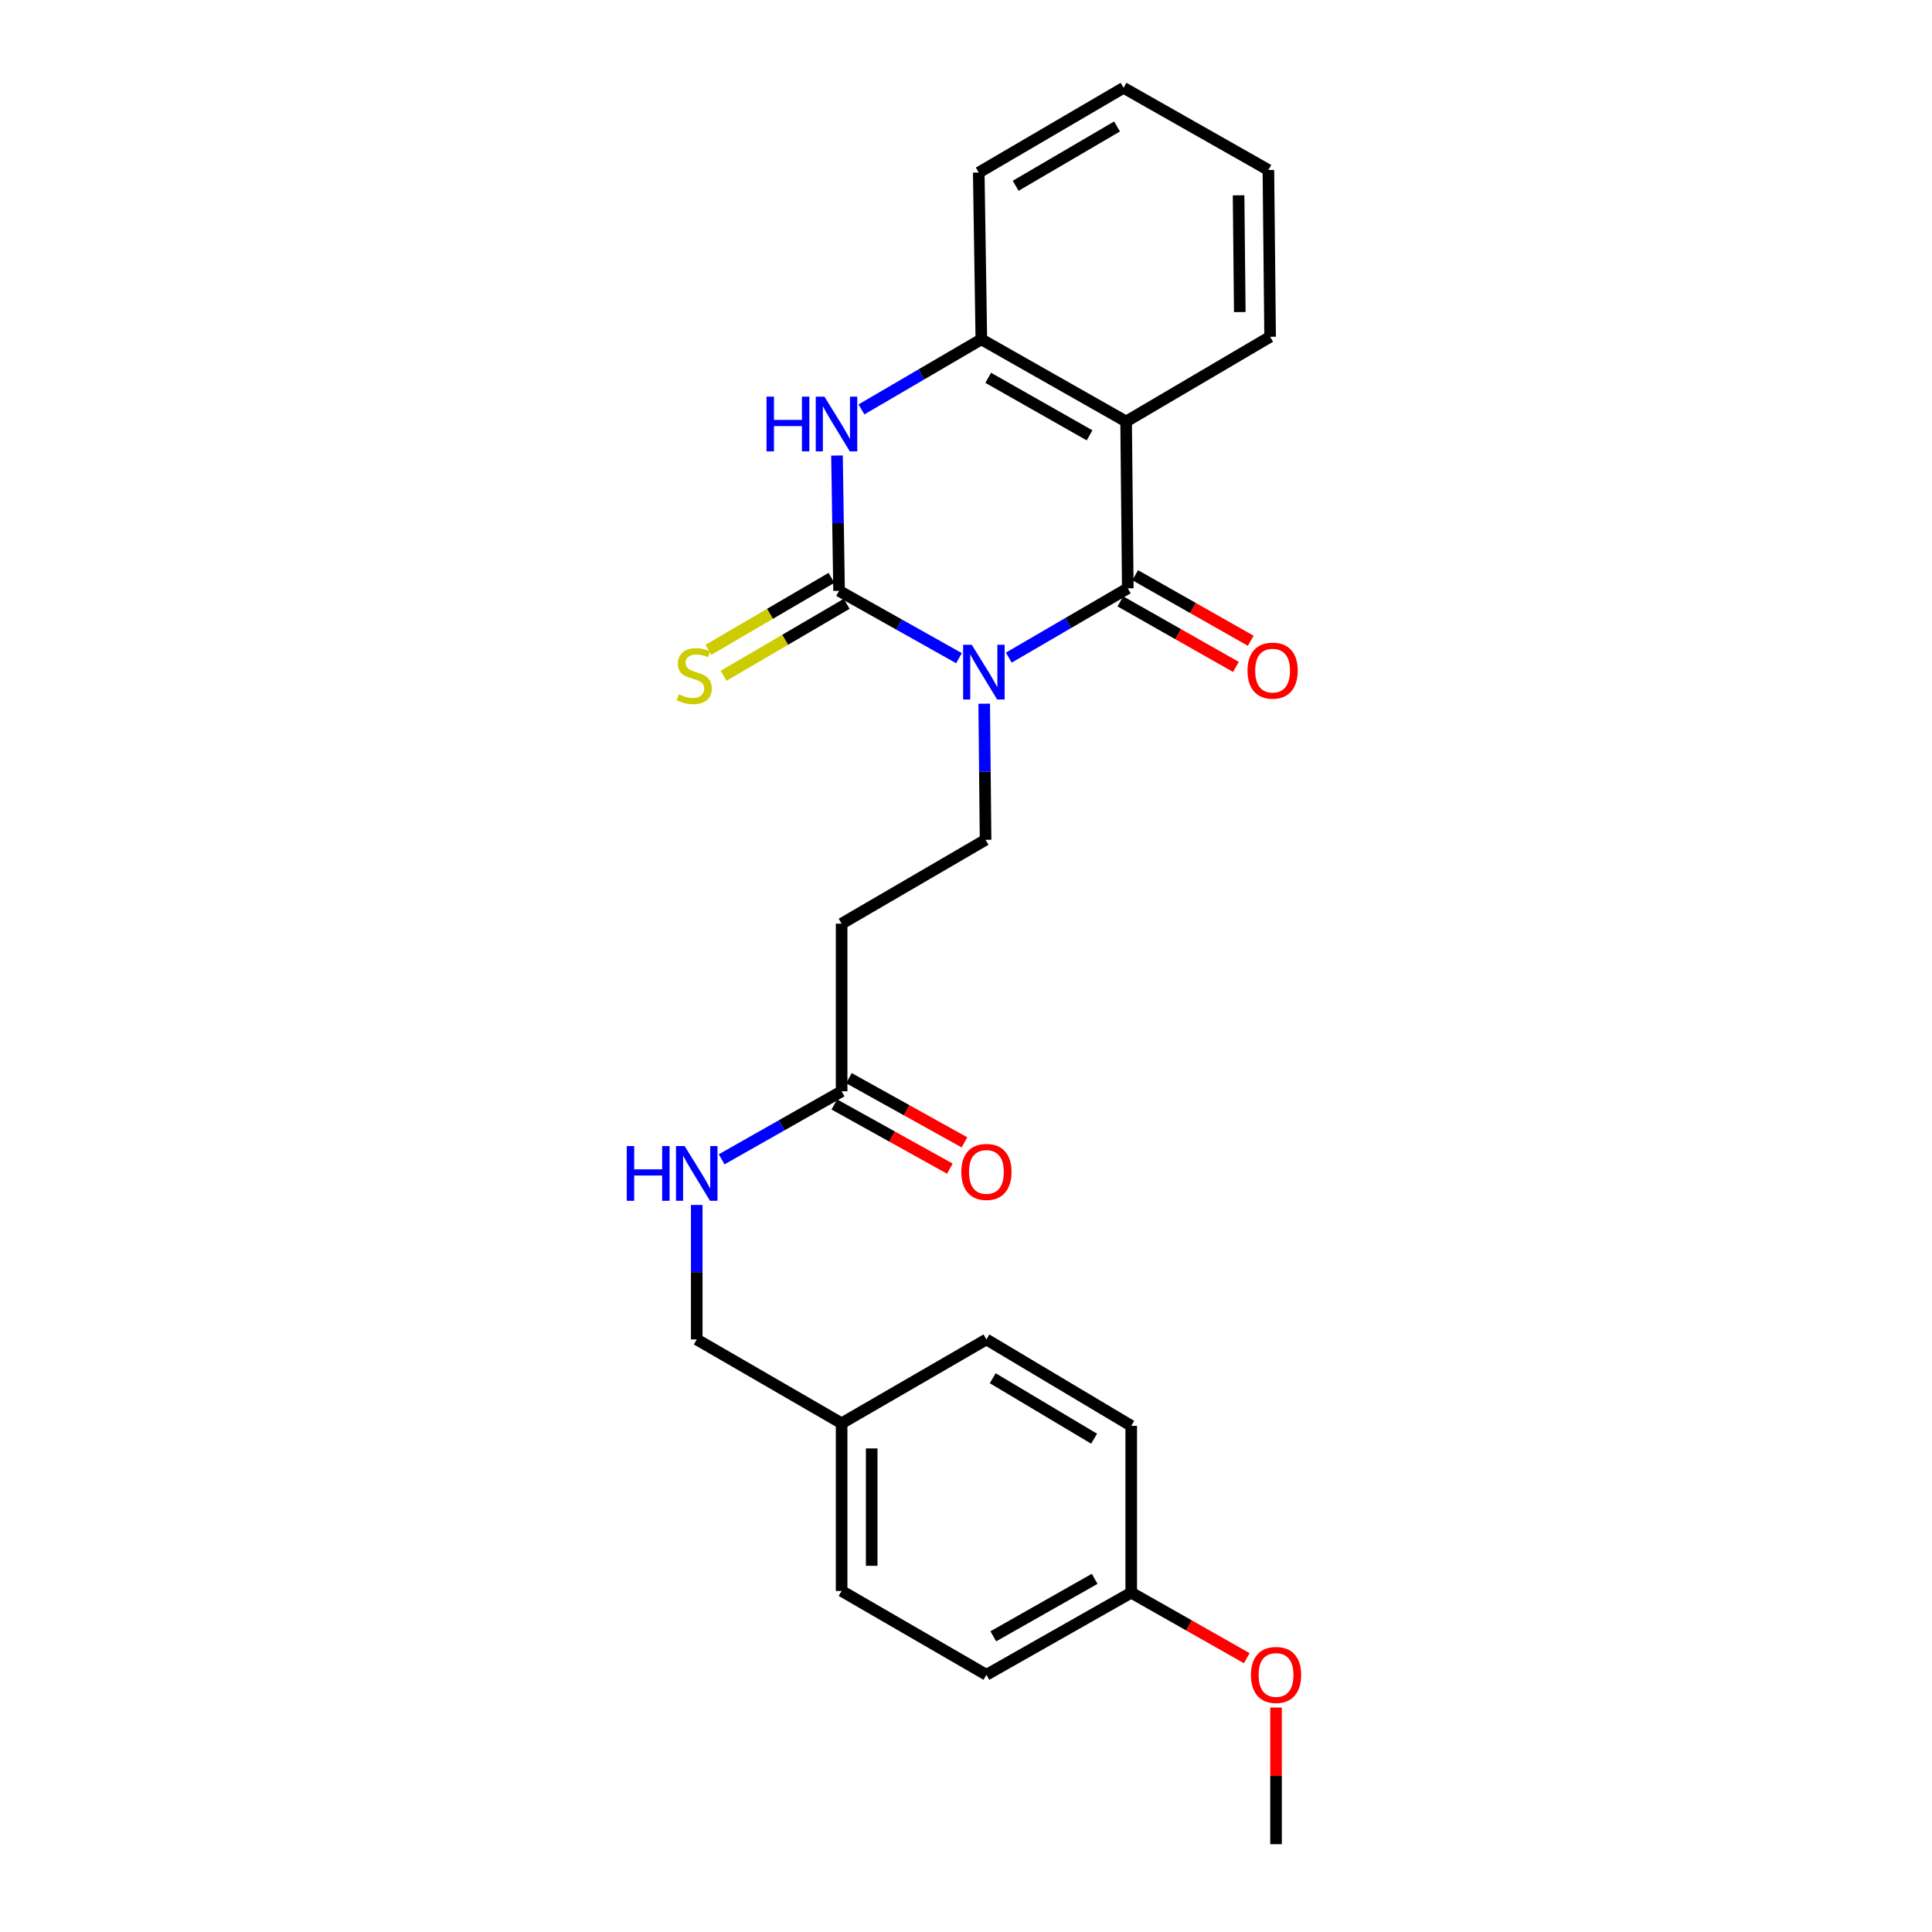 <?xml version='1.0' encoding='iso-8859-1'?>
<svg version='1.1' baseProfile='full'
              xmlns='http://www.w3.org/2000/svg'
                      xmlns:rdkit='http://www.rdkit.org/xml'
                      xmlns:xlink='http://www.w3.org/1999/xlink'
                  xml:space='preserve'
width='1000px' height='1000px' viewBox='0 0 1000 1000'>
<!-- END OF HEADER -->
<rect style='opacity:1.0;fill:#FFFFFF;stroke:none' width='1000' height='1000' x='0' y='0'> </rect>
<path class='bond-0' d='M 496.364,340.666 L 465.331,323.244' style='fill:none;fill-rule:evenodd;stroke:#0000FF;stroke-width:6px;stroke-linecap:butt;stroke-linejoin:miter;stroke-opacity:1' />
<path class='bond-0' d='M 465.331,323.244 L 434.298,305.821' style='fill:none;fill-rule:evenodd;stroke:#000000;stroke-width:6px;stroke-linecap:butt;stroke-linejoin:miter;stroke-opacity:1' />
<path class='bond-1' d='M 522.148,340.39 L 552.945,322.448' style='fill:none;fill-rule:evenodd;stroke:#0000FF;stroke-width:6px;stroke-linecap:butt;stroke-linejoin:miter;stroke-opacity:1' />
<path class='bond-1' d='M 552.945,322.448 L 583.741,304.507' style='fill:none;fill-rule:evenodd;stroke:#000000;stroke-width:6px;stroke-linecap:butt;stroke-linejoin:miter;stroke-opacity:1' />
<path class='bond-5' d='M 509.418,364.232 L 509.772,399.459' style='fill:none;fill-rule:evenodd;stroke:#0000FF;stroke-width:6px;stroke-linecap:butt;stroke-linejoin:miter;stroke-opacity:1' />
<path class='bond-5' d='M 509.772,399.459 L 510.127,434.686' style='fill:none;fill-rule:evenodd;stroke:#000000;stroke-width:6px;stroke-linecap:butt;stroke-linejoin:miter;stroke-opacity:1' />
<path class='bond-3' d='M 434.298,305.821 L 433.762,270.801' style='fill:none;fill-rule:evenodd;stroke:#000000;stroke-width:6px;stroke-linecap:butt;stroke-linejoin:miter;stroke-opacity:1' />
<path class='bond-3' d='M 433.762,270.801 L 433.225,235.781' style='fill:none;fill-rule:evenodd;stroke:#0000FF;stroke-width:6px;stroke-linecap:butt;stroke-linejoin:miter;stroke-opacity:1' />
<path class='bond-6' d='M 430.37,299.103 L 398.518,317.728' style='fill:none;fill-rule:evenodd;stroke:#000000;stroke-width:6px;stroke-linecap:butt;stroke-linejoin:miter;stroke-opacity:1' />
<path class='bond-6' d='M 398.518,317.728 L 366.666,336.353' style='fill:none;fill-rule:evenodd;stroke:#CCCC00;stroke-width:6px;stroke-linecap:butt;stroke-linejoin:miter;stroke-opacity:1' />
<path class='bond-6' d='M 438.226,312.539 L 406.374,331.163' style='fill:none;fill-rule:evenodd;stroke:#000000;stroke-width:6px;stroke-linecap:butt;stroke-linejoin:miter;stroke-opacity:1' />
<path class='bond-6' d='M 406.374,331.163 L 374.522,349.788' style='fill:none;fill-rule:evenodd;stroke:#CCCC00;stroke-width:6px;stroke-linecap:butt;stroke-linejoin:miter;stroke-opacity:1' />
<path class='bond-2' d='M 583.741,304.507 L 582.877,218.173' style='fill:none;fill-rule:evenodd;stroke:#000000;stroke-width:6px;stroke-linecap:butt;stroke-linejoin:miter;stroke-opacity:1' />
<path class='bond-9' d='M 579.902,311.275 L 609.806,328.238' style='fill:none;fill-rule:evenodd;stroke:#000000;stroke-width:6px;stroke-linecap:butt;stroke-linejoin:miter;stroke-opacity:1' />
<path class='bond-9' d='M 609.806,328.238 L 639.711,345.202' style='fill:none;fill-rule:evenodd;stroke:#FF0000;stroke-width:6px;stroke-linecap:butt;stroke-linejoin:miter;stroke-opacity:1' />
<path class='bond-9' d='M 587.581,297.738 L 617.485,314.701' style='fill:none;fill-rule:evenodd;stroke:#000000;stroke-width:6px;stroke-linecap:butt;stroke-linejoin:miter;stroke-opacity:1' />
<path class='bond-9' d='M 617.485,314.701 L 647.39,331.664' style='fill:none;fill-rule:evenodd;stroke:#FF0000;stroke-width:6px;stroke-linecap:butt;stroke-linejoin:miter;stroke-opacity:1' />
<path class='bond-4' d='M 582.877,218.173 L 507.939,175.642' style='fill:none;fill-rule:evenodd;stroke:#000000;stroke-width:6px;stroke-linecap:butt;stroke-linejoin:miter;stroke-opacity:1' />
<path class='bond-4' d='M 563.954,225.329 L 511.498,195.557' style='fill:none;fill-rule:evenodd;stroke:#000000;stroke-width:6px;stroke-linecap:butt;stroke-linejoin:miter;stroke-opacity:1' />
<path class='bond-14' d='M 582.877,218.173 L 657.408,174.319' style='fill:none;fill-rule:evenodd;stroke:#000000;stroke-width:6px;stroke-linecap:butt;stroke-linejoin:miter;stroke-opacity:1' />
<path class='bond-25' d='M 445.886,211.915 L 476.913,193.778' style='fill:none;fill-rule:evenodd;stroke:#0000FF;stroke-width:6px;stroke-linecap:butt;stroke-linejoin:miter;stroke-opacity:1' />
<path class='bond-25' d='M 476.913,193.778 L 507.939,175.642' style='fill:none;fill-rule:evenodd;stroke:#000000;stroke-width:6px;stroke-linecap:butt;stroke-linejoin:miter;stroke-opacity:1' />
<path class='bond-20' d='M 507.939,175.642 L 506.599,89.309' style='fill:none;fill-rule:evenodd;stroke:#000000;stroke-width:6px;stroke-linecap:butt;stroke-linejoin:miter;stroke-opacity:1' />
<path class='bond-7' d='M 510.127,434.686 L 435.621,478.099' style='fill:none;fill-rule:evenodd;stroke:#000000;stroke-width:6px;stroke-linecap:butt;stroke-linejoin:miter;stroke-opacity:1' />
<path class='bond-8' d='M 435.621,478.099 L 435.621,564.856' style='fill:none;fill-rule:evenodd;stroke:#000000;stroke-width:6px;stroke-linecap:butt;stroke-linejoin:miter;stroke-opacity:1' />
<path class='bond-10' d='M 435.621,564.856 L 404.574,582.458' style='fill:none;fill-rule:evenodd;stroke:#000000;stroke-width:6px;stroke-linecap:butt;stroke-linejoin:miter;stroke-opacity:1' />
<path class='bond-10' d='M 404.574,582.458 L 373.527,600.059' style='fill:none;fill-rule:evenodd;stroke:#0000FF;stroke-width:6px;stroke-linecap:butt;stroke-linejoin:miter;stroke-opacity:1' />
<path class='bond-11' d='M 431.841,571.658 L 461.743,588.275' style='fill:none;fill-rule:evenodd;stroke:#000000;stroke-width:6px;stroke-linecap:butt;stroke-linejoin:miter;stroke-opacity:1' />
<path class='bond-11' d='M 461.743,588.275 L 491.644,604.892' style='fill:none;fill-rule:evenodd;stroke:#FF0000;stroke-width:6px;stroke-linecap:butt;stroke-linejoin:miter;stroke-opacity:1' />
<path class='bond-11' d='M 439.401,558.054 L 469.303,574.671' style='fill:none;fill-rule:evenodd;stroke:#000000;stroke-width:6px;stroke-linecap:butt;stroke-linejoin:miter;stroke-opacity:1' />
<path class='bond-11' d='M 469.303,574.671 L 499.204,591.288' style='fill:none;fill-rule:evenodd;stroke:#FF0000;stroke-width:6px;stroke-linecap:butt;stroke-linejoin:miter;stroke-opacity:1' />
<path class='bond-12' d='M 360.632,623.678 L 360.632,658.488' style='fill:none;fill-rule:evenodd;stroke:#0000FF;stroke-width:6px;stroke-linecap:butt;stroke-linejoin:miter;stroke-opacity:1' />
<path class='bond-12' d='M 360.632,658.488 L 360.632,693.297' style='fill:none;fill-rule:evenodd;stroke:#000000;stroke-width:6px;stroke-linecap:butt;stroke-linejoin:miter;stroke-opacity:1' />
<path class='bond-13' d='M 360.632,693.297 L 435.621,736.693' style='fill:none;fill-rule:evenodd;stroke:#000000;stroke-width:6px;stroke-linecap:butt;stroke-linejoin:miter;stroke-opacity:1' />
<path class='bond-16' d='M 435.621,736.693 L 510.568,693.297' style='fill:none;fill-rule:evenodd;stroke:#000000;stroke-width:6px;stroke-linecap:butt;stroke-linejoin:miter;stroke-opacity:1' />
<path class='bond-17' d='M 435.621,736.693 L 435.621,823.476' style='fill:none;fill-rule:evenodd;stroke:#000000;stroke-width:6px;stroke-linecap:butt;stroke-linejoin:miter;stroke-opacity:1' />
<path class='bond-17' d='M 451.185,749.71 L 451.185,810.458' style='fill:none;fill-rule:evenodd;stroke:#000000;stroke-width:6px;stroke-linecap:butt;stroke-linejoin:miter;stroke-opacity:1' />
<path class='bond-23' d='M 657.408,174.319 L 656.517,87.986' style='fill:none;fill-rule:evenodd;stroke:#000000;stroke-width:6px;stroke-linecap:butt;stroke-linejoin:miter;stroke-opacity:1' />
<path class='bond-23' d='M 641.712,161.53 L 641.088,101.096' style='fill:none;fill-rule:evenodd;stroke:#000000;stroke-width:6px;stroke-linecap:butt;stroke-linejoin:miter;stroke-opacity:1' />
<path class='bond-15' d='M 585.522,824.358 L 510.568,866.872' style='fill:none;fill-rule:evenodd;stroke:#000000;stroke-width:6px;stroke-linecap:butt;stroke-linejoin:miter;stroke-opacity:1' />
<path class='bond-15' d='M 566.601,817.198 L 514.132,846.957' style='fill:none;fill-rule:evenodd;stroke:#000000;stroke-width:6px;stroke-linecap:butt;stroke-linejoin:miter;stroke-opacity:1' />
<path class='bond-21' d='M 585.522,824.358 L 615.423,841.317' style='fill:none;fill-rule:evenodd;stroke:#000000;stroke-width:6px;stroke-linecap:butt;stroke-linejoin:miter;stroke-opacity:1' />
<path class='bond-21' d='M 615.423,841.317 L 645.323,858.276' style='fill:none;fill-rule:evenodd;stroke:#FF0000;stroke-width:6px;stroke-linecap:butt;stroke-linejoin:miter;stroke-opacity:1' />
<path class='bond-27' d='M 585.522,824.358 L 585.522,738.007' style='fill:none;fill-rule:evenodd;stroke:#000000;stroke-width:6px;stroke-linecap:butt;stroke-linejoin:miter;stroke-opacity:1' />
<path class='bond-19' d='M 510.568,693.297 L 585.522,738.007' style='fill:none;fill-rule:evenodd;stroke:#000000;stroke-width:6px;stroke-linecap:butt;stroke-linejoin:miter;stroke-opacity:1' />
<path class='bond-19' d='M 513.838,713.37 L 566.306,744.667' style='fill:none;fill-rule:evenodd;stroke:#000000;stroke-width:6px;stroke-linecap:butt;stroke-linejoin:miter;stroke-opacity:1' />
<path class='bond-18' d='M 435.621,823.476 L 510.568,866.872' style='fill:none;fill-rule:evenodd;stroke:#000000;stroke-width:6px;stroke-linecap:butt;stroke-linejoin:miter;stroke-opacity:1' />
<path class='bond-26' d='M 506.599,89.309 L 581.554,45.455' style='fill:none;fill-rule:evenodd;stroke:#000000;stroke-width:6px;stroke-linecap:butt;stroke-linejoin:miter;stroke-opacity:1' />
<path class='bond-26' d='M 525.701,96.164 L 578.17,65.466' style='fill:none;fill-rule:evenodd;stroke:#000000;stroke-width:6px;stroke-linecap:butt;stroke-linejoin:miter;stroke-opacity:1' />
<path class='bond-22' d='M 660.477,883.824 L 660.477,919.185' style='fill:none;fill-rule:evenodd;stroke:#FF0000;stroke-width:6px;stroke-linecap:butt;stroke-linejoin:miter;stroke-opacity:1' />
<path class='bond-22' d='M 660.477,919.185 L 660.477,954.545' style='fill:none;fill-rule:evenodd;stroke:#000000;stroke-width:6px;stroke-linecap:butt;stroke-linejoin:miter;stroke-opacity:1' />
<path class='bond-24' d='M 656.517,87.986 L 581.554,45.455' style='fill:none;fill-rule:evenodd;stroke:#000000;stroke-width:6px;stroke-linecap:butt;stroke-linejoin:miter;stroke-opacity:1' />
<path  class='atom-0' d='M 502.993 333.743
L 512.273 348.743
Q 513.193 350.223, 514.673 352.903
Q 516.153 355.583, 516.233 355.743
L 516.233 333.743
L 519.993 333.743
L 519.993 362.063
L 516.113 362.063
L 506.153 345.663
Q 504.993 343.743, 503.753 341.543
Q 502.553 339.343, 502.193 338.663
L 502.193 362.063
L 498.513 362.063
L 498.513 333.743
L 502.993 333.743
' fill='#0000FF'/>
<path  class='atom-4' d='M 396.755 205.302
L 400.595 205.302
L 400.595 217.342
L 415.075 217.342
L 415.075 205.302
L 418.915 205.302
L 418.915 233.622
L 415.075 233.622
L 415.075 220.542
L 400.595 220.542
L 400.595 233.622
L 396.755 233.622
L 396.755 205.302
' fill='#0000FF'/>
<path  class='atom-4' d='M 426.715 205.302
L 435.995 220.302
Q 436.915 221.782, 438.395 224.462
Q 439.875 227.142, 439.955 227.302
L 439.955 205.302
L 443.715 205.302
L 443.715 233.622
L 439.835 233.622
L 429.875 217.222
Q 428.715 215.302, 427.475 213.102
Q 426.275 210.902, 425.915 210.222
L 425.915 233.622
L 422.235 233.622
L 422.235 205.302
L 426.715 205.302
' fill='#0000FF'/>
<path  class='atom-7' d='M 351.343 359.369
Q 351.663 359.489, 352.983 360.049
Q 354.303 360.609, 355.743 360.969
Q 357.223 361.289, 358.663 361.289
Q 361.343 361.289, 362.903 360.009
Q 364.463 358.689, 364.463 356.409
Q 364.463 354.849, 363.663 353.889
Q 362.903 352.929, 361.703 352.409
Q 360.503 351.889, 358.503 351.289
Q 355.983 350.529, 354.463 349.809
Q 352.983 349.089, 351.903 347.569
Q 350.863 346.049, 350.863 343.489
Q 350.863 339.929, 353.263 337.729
Q 355.703 335.529, 360.503 335.529
Q 363.783 335.529, 367.503 337.089
L 366.583 340.169
Q 363.183 338.769, 360.623 338.769
Q 357.863 338.769, 356.343 339.929
Q 354.823 341.049, 354.863 343.009
Q 354.863 344.529, 355.623 345.449
Q 356.423 346.369, 357.543 346.889
Q 358.703 347.409, 360.623 348.009
Q 363.183 348.809, 364.703 349.609
Q 366.223 350.409, 367.303 352.049
Q 368.423 353.649, 368.423 356.409
Q 368.423 360.329, 365.783 362.449
Q 363.183 364.529, 358.823 364.529
Q 356.303 364.529, 354.383 363.969
Q 352.503 363.449, 350.263 362.529
L 351.343 359.369
' fill='#CCCC00'/>
<path  class='atom-10' d='M 645.705 347.109
Q 645.705 340.309, 649.065 336.509
Q 652.425 332.709, 658.705 332.709
Q 664.985 332.709, 668.345 336.509
Q 671.705 340.309, 671.705 347.109
Q 671.705 353.989, 668.305 357.909
Q 664.905 361.789, 658.705 361.789
Q 652.465 361.789, 649.065 357.909
Q 645.705 354.029, 645.705 347.109
M 658.705 358.589
Q 663.025 358.589, 665.345 355.709
Q 667.705 352.789, 667.705 347.109
Q 667.705 341.549, 665.345 338.749
Q 663.025 335.909, 658.705 335.909
Q 654.385 335.909, 652.025 338.709
Q 649.705 341.509, 649.705 347.109
Q 649.705 352.829, 652.025 355.709
Q 654.385 358.589, 658.705 358.589
' fill='#FF0000'/>
<path  class='atom-11' d='M 324.412 593.21
L 328.252 593.21
L 328.252 605.25
L 342.732 605.25
L 342.732 593.21
L 346.572 593.21
L 346.572 621.53
L 342.732 621.53
L 342.732 608.45
L 328.252 608.45
L 328.252 621.53
L 324.412 621.53
L 324.412 593.21
' fill='#0000FF'/>
<path  class='atom-11' d='M 354.372 593.21
L 363.652 608.21
Q 364.572 609.69, 366.052 612.37
Q 367.532 615.05, 367.612 615.21
L 367.612 593.21
L 371.372 593.21
L 371.372 621.53
L 367.492 621.53
L 357.532 605.13
Q 356.372 603.21, 355.132 601.01
Q 353.932 598.81, 353.572 598.13
L 353.572 621.53
L 349.892 621.53
L 349.892 593.21
L 354.372 593.21
' fill='#0000FF'/>
<path  class='atom-12' d='M 497.568 606.585
Q 497.568 599.785, 500.928 595.985
Q 504.288 592.185, 510.568 592.185
Q 516.848 592.185, 520.208 595.985
Q 523.568 599.785, 523.568 606.585
Q 523.568 613.465, 520.168 617.385
Q 516.768 621.265, 510.568 621.265
Q 504.328 621.265, 500.928 617.385
Q 497.568 613.505, 497.568 606.585
M 510.568 618.065
Q 514.888 618.065, 517.208 615.185
Q 519.568 612.265, 519.568 606.585
Q 519.568 601.025, 517.208 598.225
Q 514.888 595.385, 510.568 595.385
Q 506.248 595.385, 503.888 598.185
Q 501.568 600.985, 501.568 606.585
Q 501.568 612.305, 503.888 615.185
Q 506.248 618.065, 510.568 618.065
' fill='#FF0000'/>
<path  class='atom-22' d='M 647.477 866.952
Q 647.477 860.152, 650.837 856.352
Q 654.197 852.552, 660.477 852.552
Q 666.757 852.552, 670.117 856.352
Q 673.477 860.152, 673.477 866.952
Q 673.477 873.832, 670.077 877.752
Q 666.677 881.632, 660.477 881.632
Q 654.237 881.632, 650.837 877.752
Q 647.477 873.872, 647.477 866.952
M 660.477 878.432
Q 664.797 878.432, 667.117 875.552
Q 669.477 872.632, 669.477 866.952
Q 669.477 861.392, 667.117 858.592
Q 664.797 855.752, 660.477 855.752
Q 656.157 855.752, 653.797 858.552
Q 651.477 861.352, 651.477 866.952
Q 651.477 872.672, 653.797 875.552
Q 656.157 878.432, 660.477 878.432
' fill='#FF0000'/>
</svg>
